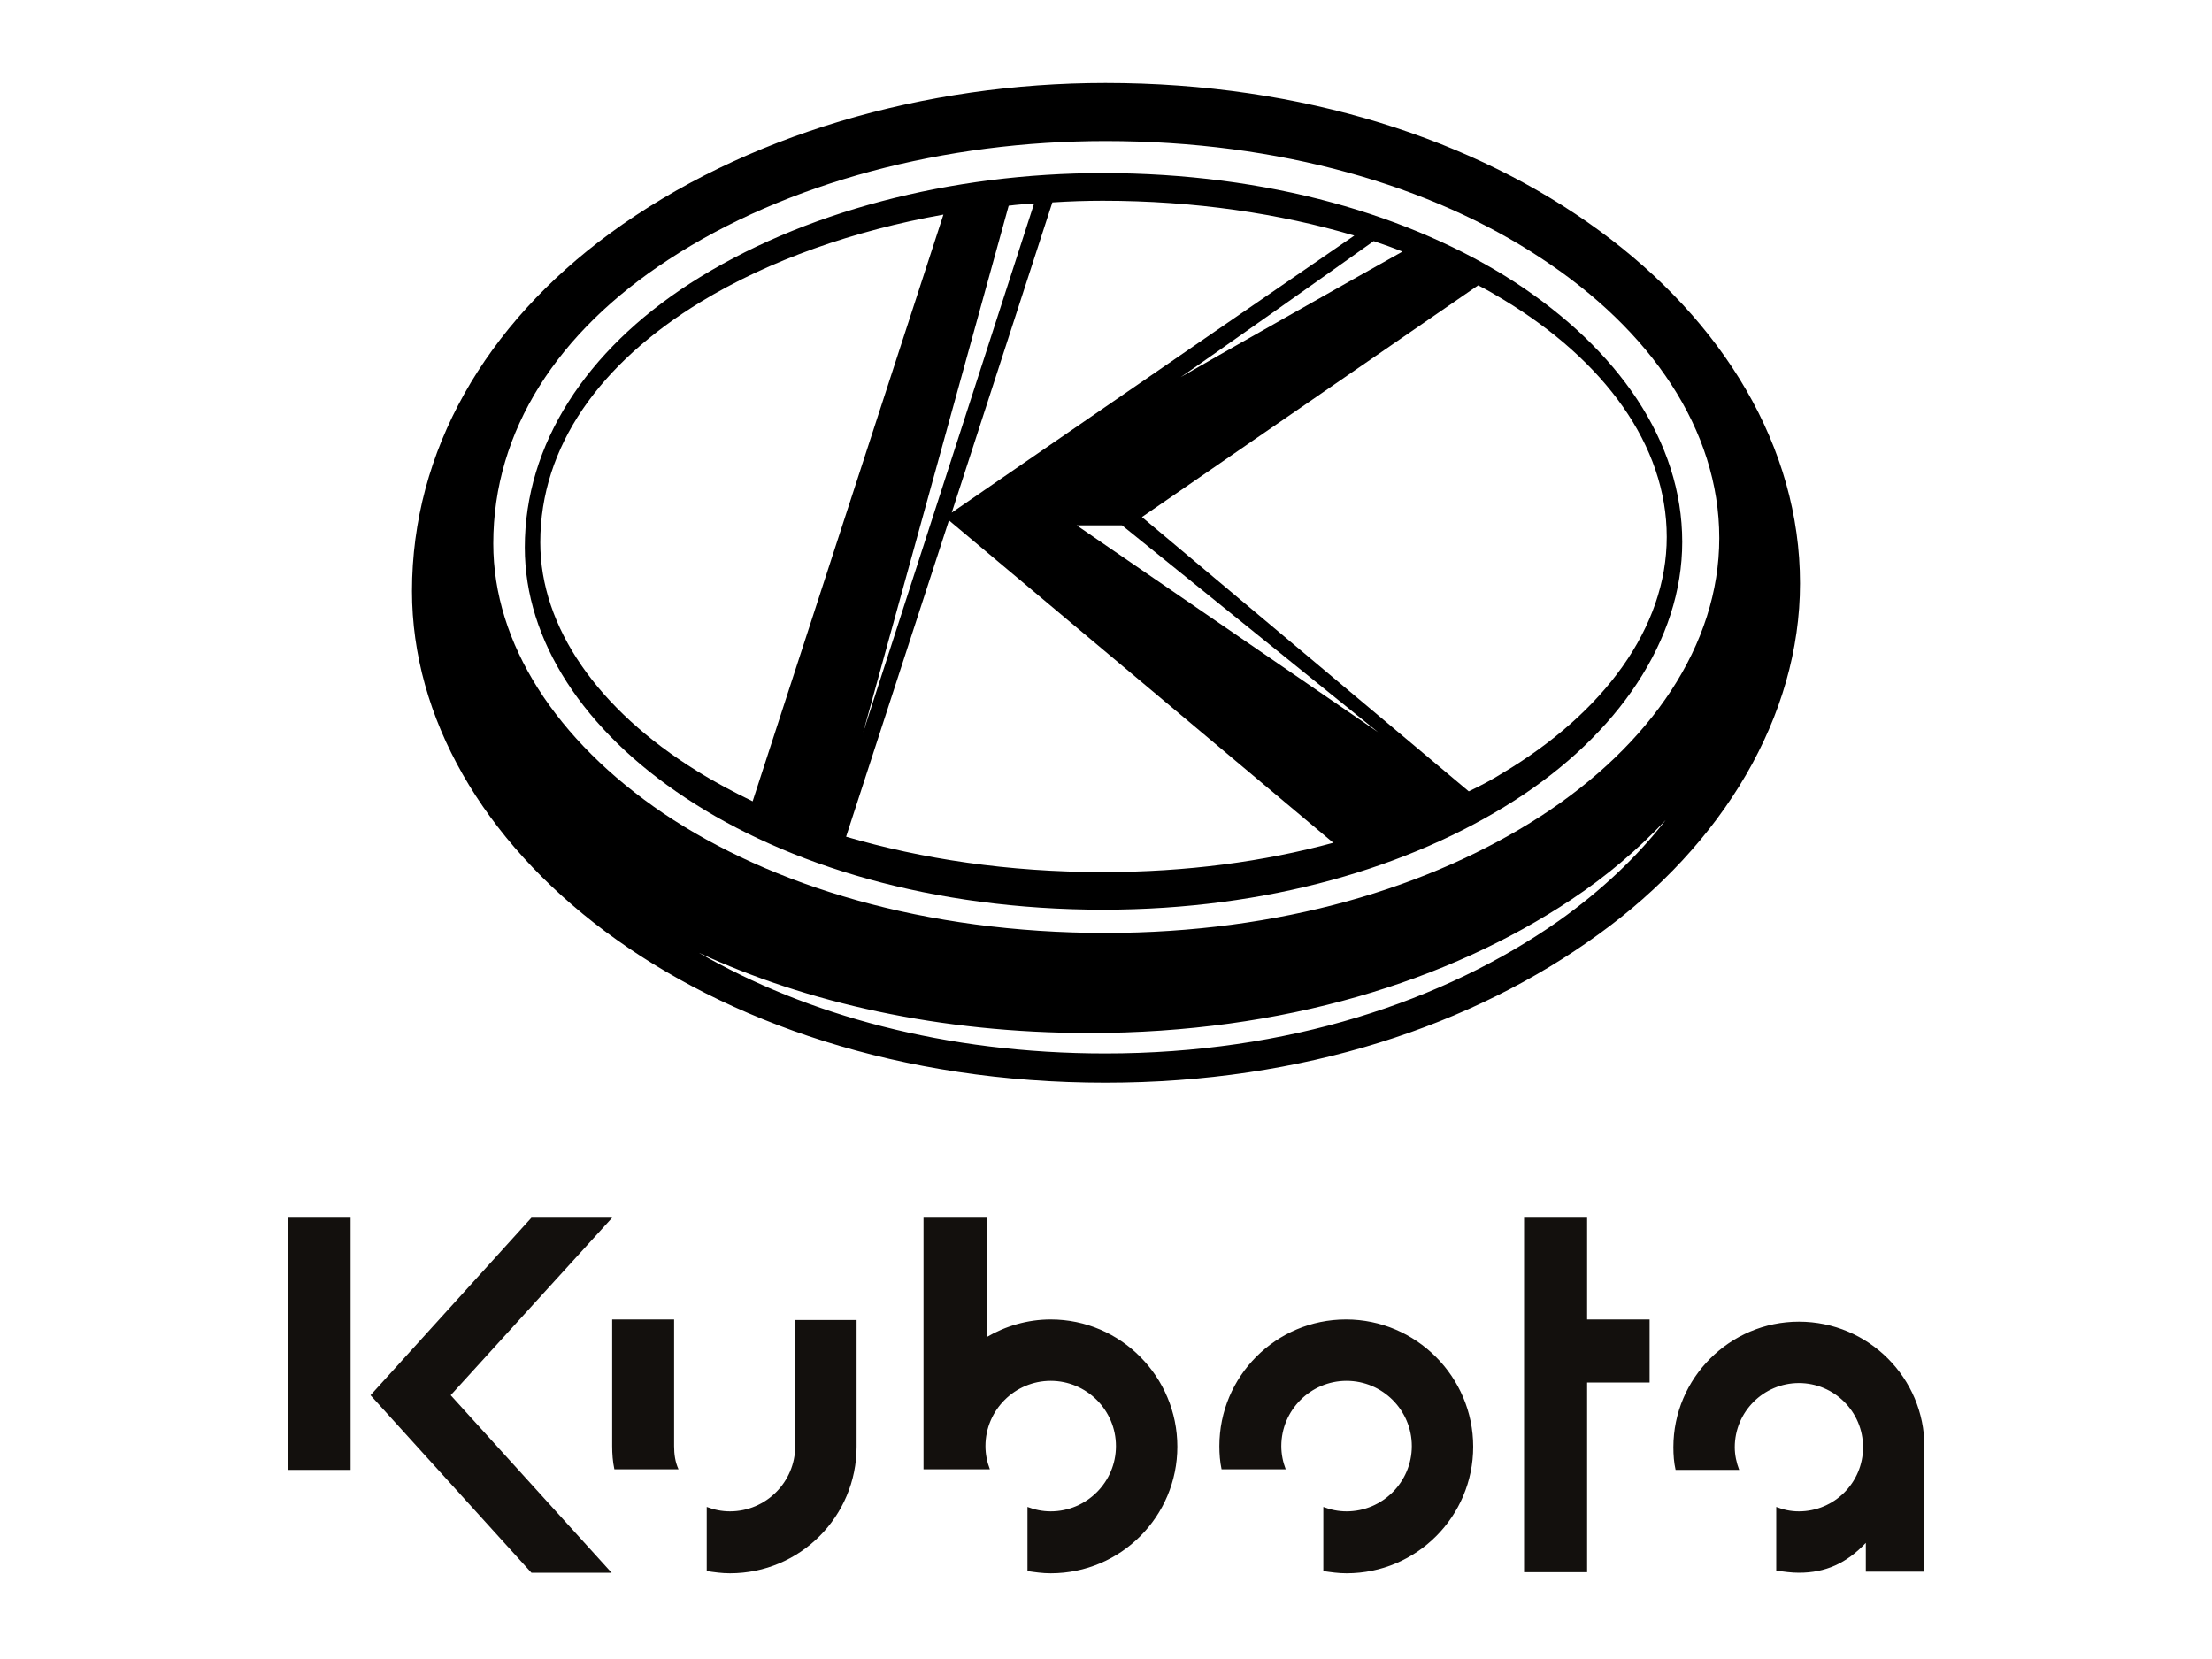 <?xml version="1.0" encoding="UTF-8"?> <!-- Generator: Adobe Illustrator 28.5.0, SVG Export Plug-In . SVG Version: 9.03 Build 54727) --> <svg xmlns="http://www.w3.org/2000/svg" xmlns:xlink="http://www.w3.org/1999/xlink" version="1.1" x="0px" y="0px" viewBox="0 0 400 300" overflow="visible" xml:space="preserve"> <g id="BASIS" display="none"> </g> <g id="FLAT"> <g> <path fill="none" d="M171.6,94.1l-18.6,57.2c13.6,4.1,29.2,6.4,46.4,6.4c15.1,0,29.1-1.9,41.7-5.3L171.6,94.1z"></path> <path fill="none" d="M170.7,38.8c-16.2,2.9-31.4,8.2-43.9,15.8c-18.2,11.1-29,26.1-29,43.5c0,15.3,10.4,30.2,28.3,41.3 c3.2,2,6.6,3.8,10.2,5.5L170.7,38.8z"></path> <path fill="none" d="M271.9,54.3c-1.5-0.9-3-1.7-4.6-2.6l-60.8,41.9l59.1,49.6c2.1-1.1,4.1-2.2,6.1-3.3 c18.3-10.9,29.7-26.3,29.7-42.7C301.4,80.5,290,65.3,271.9,54.3z"></path> </g> <path fill="#13100D" d="M52,220.2h11.4v45.6H52V220.2z M298.3,238.6H287v-18.4h-11.4v64.1H287V250h11.3V238.6z M110.7,220.2H96.1 L67,252.3l29.1,32.1h14.5l-29.1-32.1L110.7,220.2z M190,238.6c-4.2,0-8.2,1.2-11.6,3.2v-21.6h-11.4v45.5H179 c-0.5-1.3-0.8-2.7-0.8-4.2c0-6.5,5.3-11.8,11.8-11.8c6.5,0,11.8,5.3,11.8,11.8c0,6.5-5.3,11.8-11.8,11.8c-1.5,0-2.9-0.3-4.2-0.8 v11.6c1.4,0.2,2.7,0.4,4.2,0.4c12.7,0,22.9-10.3,22.9-22.9S202.7,238.6,190,238.6z M143.8,238.6v22.9c0,6.5-5.3,11.8-11.8,11.8 c-1.5,0-2.9-0.3-4.2-0.8v11.6c1.4,0.2,2.7,0.4,4.2,0.4c12.7,0,22.9-10.3,22.9-22.9v-22.9H143.8z M121.9,261.5L121.9,261.5v-22.9 h-11.2v22.9c0,1.4,0.1,2.8,0.4,4.2h11.6C122.1,264.4,121.9,263,121.9,261.5z M243.4,238.6c-12.7,0-22.9,10.3-22.9,22.9 c0,1.4,0.1,2.8,0.4,4.2h11.6c-0.5-1.3-0.8-2.7-0.8-4.2c0-6.5,5.3-11.8,11.8-11.8c6.5,0,11.8,5.3,11.8,11.8 c0,6.5-5.3,11.8-11.8,11.8c-1.5,0-2.9-0.3-4.2-0.8v11.6c1.4,0.2,2.7,0.4,4.2,0.4c12.7,0,22.9-10.3,22.9-22.9 S256.1,238.6,243.4,238.6z M325.3,239c-12.5,0-22.7,10.2-22.7,22.7c0,1.4,0.1,2.8,0.4,4.1h11.5c-0.5-1.3-0.8-2.7-0.8-4.1 c0-6.4,5.2-11.6,11.6-11.6c6.4,0,11.6,5.2,11.6,11.6c0,6.4-5.2,11.6-11.6,11.6c-1.5,0-2.8-0.3-4.1-0.8v11.5 c1.3,0.2,2.7,0.4,4.1,0.4c4.8,0,8.6-1.7,12.1-5.4v5.2H348v-22.6C348,249.2,337.9,239,325.3,239z"></path> <g> <path fill="none" d="M126.8,54.6c-18.2,11.1-29,26.1-29,43.5c0,15.3,10.4,30.2,28.3,41.3c3.2,2,6.6,3.8,10.2,5.5l34.5-106.1 C154.5,41.7,139.3,47,126.8,54.6z"></path> <path fill="none" d="M153.1,151.3c13.6,4.1,29.2,6.4,46.4,6.4c15.1,0,29.1-1.9,41.7-5.3l-69.5-58.3L153.1,151.3z"></path> <path fill="none" d="M244.9,42.6c-13.5-4-28.9-6.3-45.5-6.3c-3,0-6.1,0.1-9.1,0.3l-18.2,56.1L244.9,42.6z"></path> <path fill="none" d="M271.9,54.3c-1.5-0.9-3-1.7-4.6-2.6l-60.8,41.9l59.1,49.6c2.1-1.1,4.1-2.2,6.1-3.3 c18.3-10.9,29.7-26.3,29.7-42.7C301.4,80.5,290,65.3,271.9,54.3z"></path> <path d="M273.9,51c-18.7-12.1-44.6-19.7-74.5-19.7c-27.3,0-54.4,6.9-74.7,20c-18.7,12.1-29.8,29-29.8,47.7 c0,16.8,10.6,33.1,29.1,45.3c18.4,12.2,44.6,20.2,75.5,20.2c29.8,0,55.5-7.7,74.3-19.7c18.8-12,30.4-29.1,30.4-46.8 C304.2,79.8,292.6,63.2,273.9,51z M253.6,45.5c-7.9,4.4-35.8,20.2-40.1,22.7c4-2.7,28.6-20.1,34.9-24.6 C250.2,44.2,251.9,44.8,253.6,45.5z M199.4,36.3c16.6,0,32,2.3,45.5,6.3l-72.8,50.1l18.2-56.1C193.4,36.4,196.4,36.3,199.4,36.3z M187,36.8l-30.9,95.6l26.3-95.2C183.9,37,185.4,36.9,187,36.8z M126,139.4c-17.9-11.1-28.3-26-28.3-41.3 c0-17.4,10.8-32.4,29-43.5c12.5-7.6,27.7-12.9,43.9-15.8l-34.5,106.1C132.6,143.2,129.2,141.4,126,139.4z M199.4,157.7 c-17.1,0-32.8-2.4-46.4-6.4l18.6-57.2l69.5,58.3C228.6,155.8,214.6,157.7,199.4,157.7z M194.7,95h8.2l46.3,37.4L194.7,95z M271.7,139.8c-1.9,1.2-4,2.3-6.1,3.3l-59.1-49.6l60.8-41.9c1.6,0.8,3.1,1.7,4.6,2.6c18.2,11,29.5,26.3,29.5,42.9 C301.4,113.5,290,128.9,271.7,139.8z"></path> </g> <g> <path fill="none" d="M278.6,147.5c20-12.8,32.3-31,32.3-50.3c0-19.6-12.4-37.6-32.2-50.6c-19.8-13-47.2-21.2-78.8-21.2 c-28.9,0-57.6,7.4-79.1,21.5c-19.8,13-31.6,30.7-31.6,51.3c0,18,11.3,35.6,30.8,48.7c19.5,13.1,47.2,21.6,79.9,21.6 C231.5,168.6,258.6,160.4,278.6,147.5z"></path> <path d="M289.2,41.7C266.8,25.3,235.7,15,199.9,15c-32.7,0-65.3,9.4-89.6,27.2c-22.5,16.5-35.8,39.3-35.8,64.7 c0,22.8,12.8,45,34.9,61.5c22.1,16.5,53.5,27.4,90.5,27.4c35.8,0,66.5-10.4,89.1-26.8c22.6-16.3,36.5-39.5,36.5-63.5 C325.5,80.8,311.6,58.1,289.2,41.7z M89.2,98.3c0-20.5,11.7-38.3,31.6-51.3c21.5-14.1,50.2-21.5,79.1-21.5 c31.6,0,59,8.1,78.8,21.2c19.8,13,32.2,31,32.2,50.6c0,19.3-12.4,37.4-32.3,50.3c-20,12.9-47.1,21.1-78.7,21.1 c-32.7,0-60.4-8.5-79.9-21.6C100.5,133.9,89.2,116.3,89.2,98.3z M281.9,166.5c-20.8,14.6-49.1,24-82,24c-29,0-54.1-7-73.5-18.2 c19.4,9,43.5,14.5,70.6,14.5c35,0,65-9.4,87.1-24.1c6.5-4.3,12.2-9.2,17.1-14.4C296,155,289.5,161.1,281.9,166.5z"></path> </g> </g> <g id="Grijswaarden" display="none"> </g> </svg> 